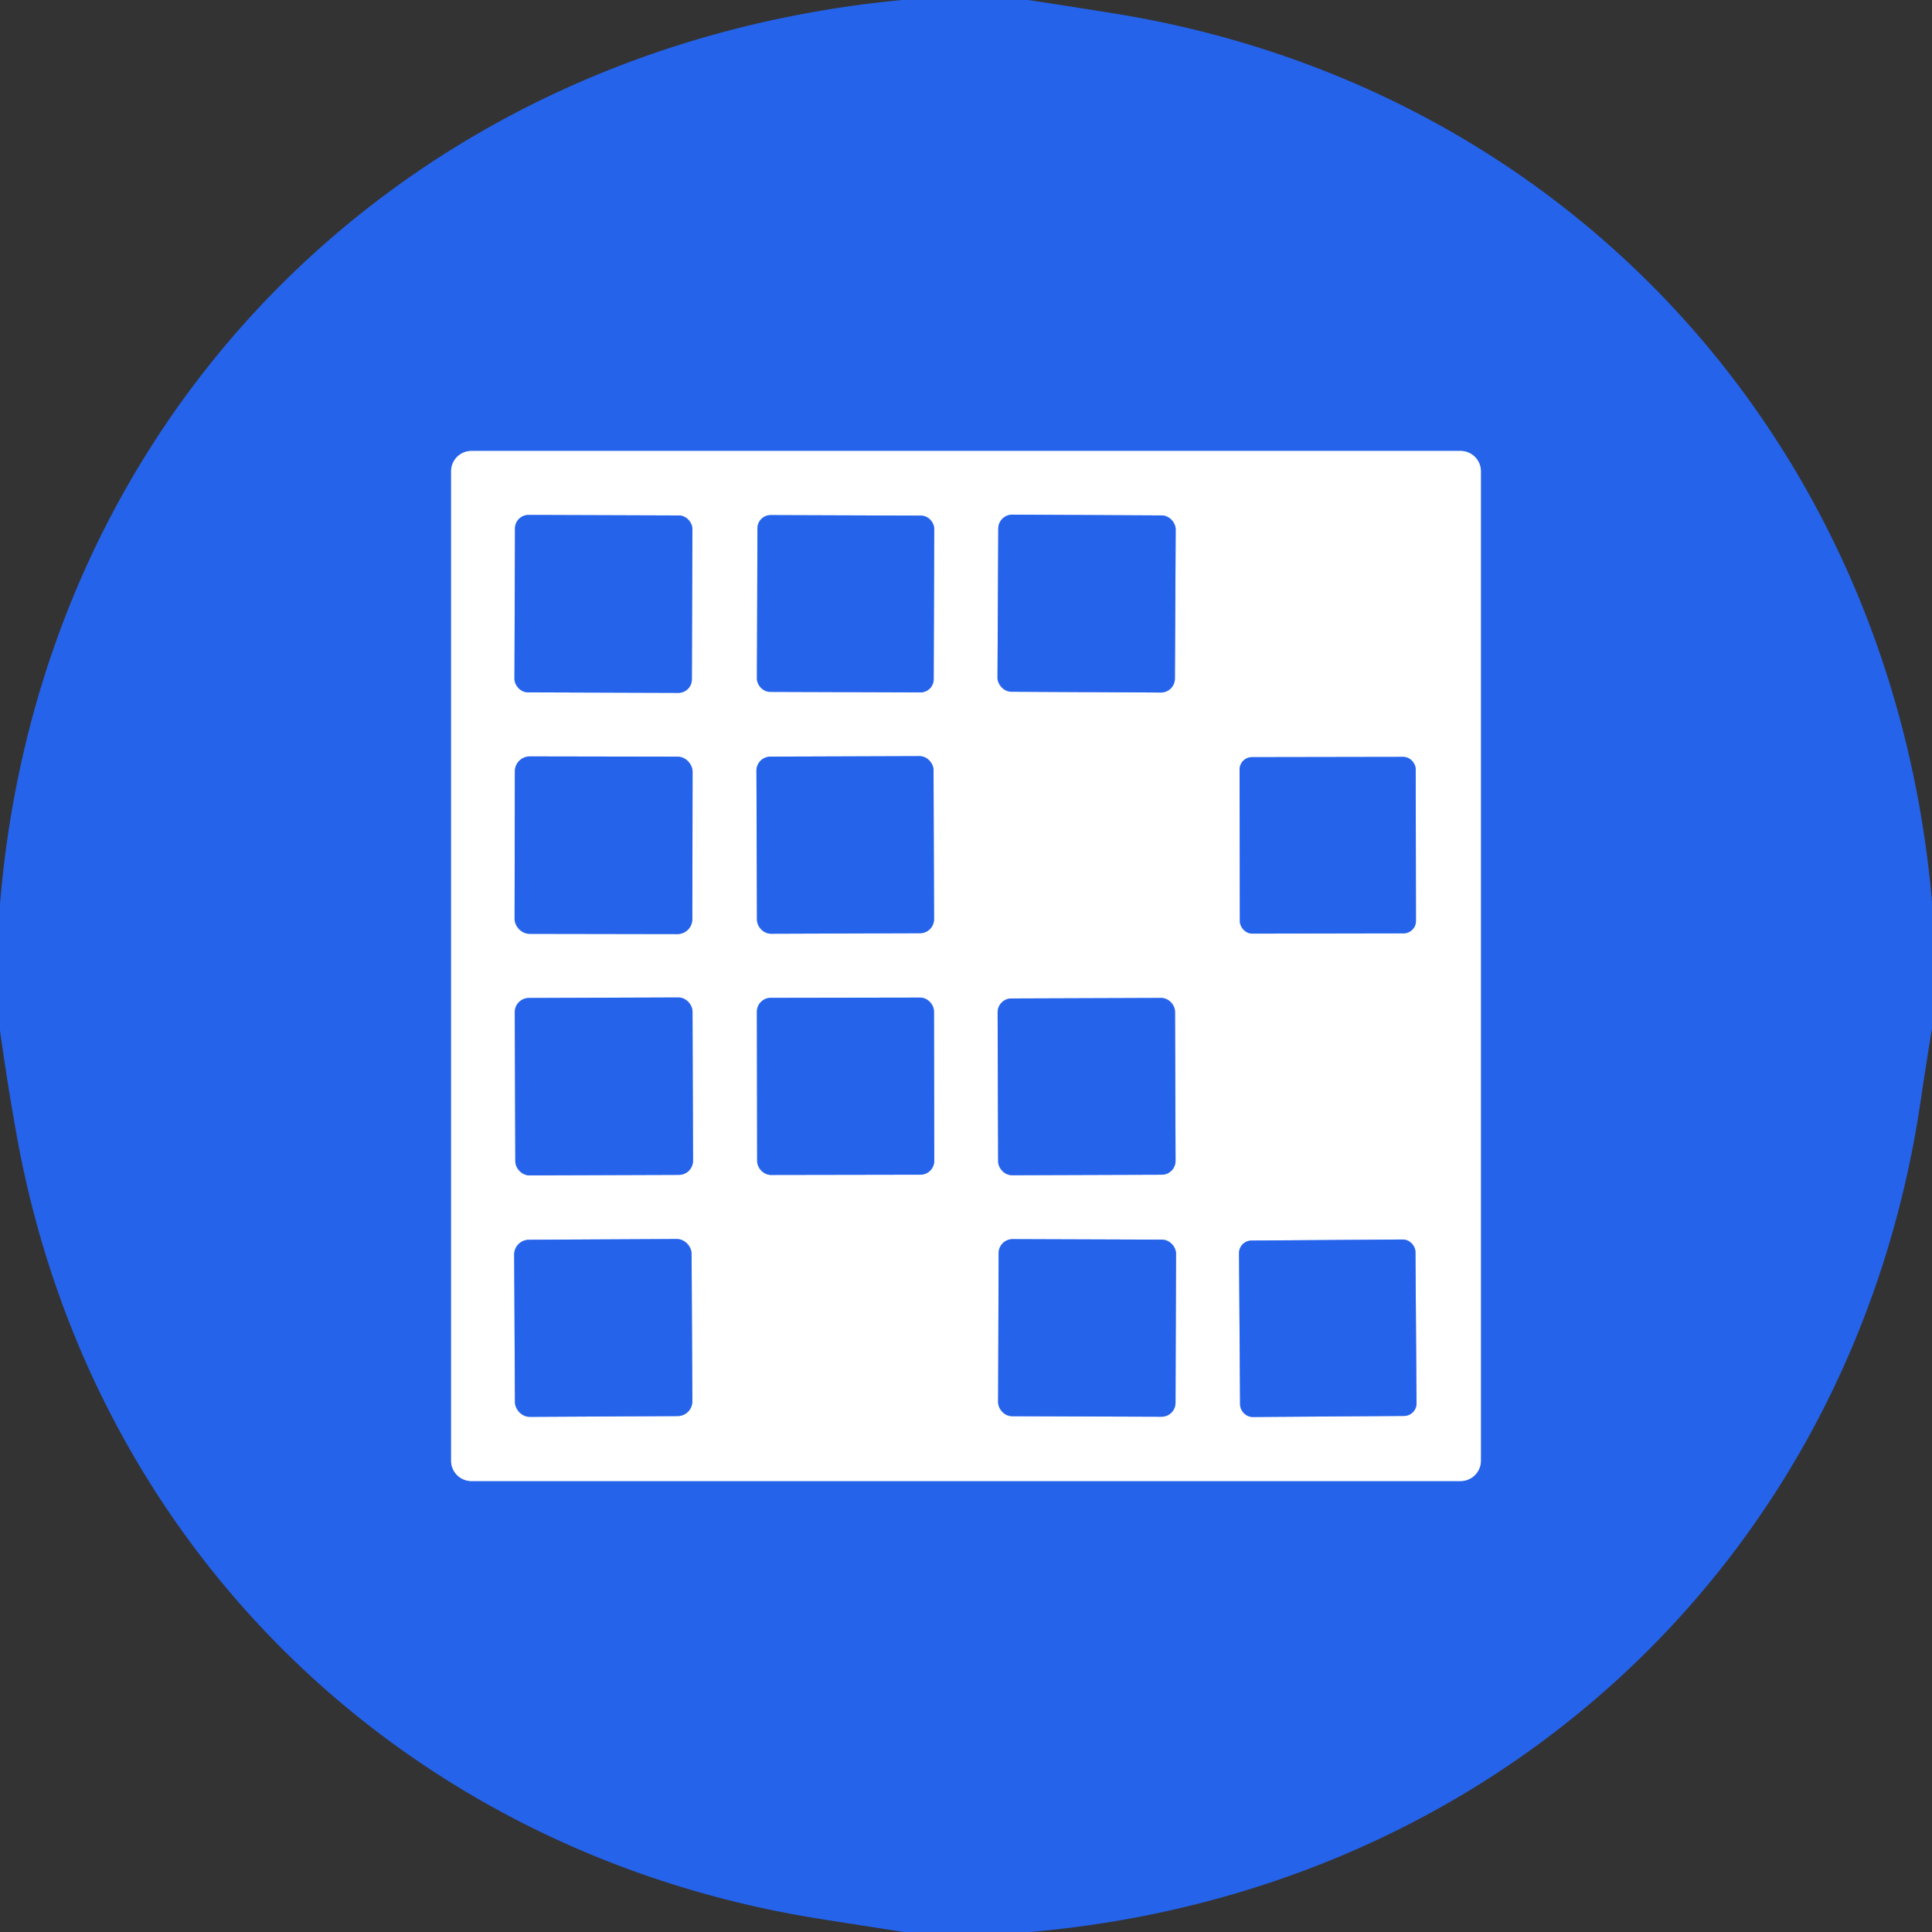 <?xml version="1.0" encoding="UTF-8" standalone="no"?>
<!DOCTYPE svg PUBLIC "-//W3C//DTD SVG 1.1//EN" "http://www.w3.org/Graphics/SVG/1.1/DTD/svg11.dtd">
<svg xmlns="http://www.w3.org/2000/svg" version="1.1" viewBox="0.00 0.00 120.00 120.00">
<rect x="0.00" y="0.00" width="120.00" height="120.00" fill="#333333" stroke="none"/>
<g stroke-width="2.00" fill="none" stroke-linecap="butt">
<path stroke="#92b1f5" vector-effect="non-scaling-stroke" d="
  M 91.98 29.27
  A 1.26 1.26 0.0 0 0 90.72 28.01
  L 29.28 28.01
  A 1.26 1.26 0.0 0 0 28.02 29.27
  L 28.02 90.73
  A 1.26 1.26 0.0 0 0 29.28 91.99
  L 90.72 91.99
  A 1.26 1.26 0.0 0 0 91.98 90.73
  L 91.98 29.27"
/>
<path stroke="#92b1f5" vector-effect="non-scaling-stroke" d="
  M 43.006 32.859
  A 0.84 0.84 0.0 0 0 42.169 32.016
  L 32.829 31.984
  A 0.84 0.84 0.0 0 0 31.986 32.821
  L 31.954 42.161
  A 0.84 0.84 0.0 0 0 32.791 43.004
  L 42.131 43.036
  A 0.84 0.84 0.0 0 0 42.974 42.199
  L 43.006 32.859"
/>
<path stroke="#92b1f5" vector-effect="non-scaling-stroke" d="
  M 58.026 32.849
  A 0.82 0.82 0.0 0 0 57.209 32.026
  L 47.869 31.994
  A 0.82 0.82 0.0 0 0 47.046 32.811
  L 47.014 42.151
  A 0.82 0.82 0.0 0 0 47.831 42.974
  L 57.171 43.006
  A 0.82 0.82 0.0 0 0 57.994 42.189
  L 58.026 32.849"
/>
<path stroke="#92b1f5" vector-effect="non-scaling-stroke" d="
  M 73.024 32.889
  A 0.87 0.87 0.0 0 0 72.159 32.014
  L 62.879 31.966
  A 0.87 0.87 0.0 0 0 62.004 32.831
  L 61.956 42.091
  A 0.87 0.87 0.0 0 0 62.821 42.966
  L 72.101 43.014
  A 0.87 0.87 0.0 0 0 72.976 42.149
  L 73.024 32.889"
/>
<path stroke="#92b1f5" vector-effect="non-scaling-stroke" d="
  M 43.018 47.93
  A 0.93 0.93 0.0 0 0 42.09 46.998
  L 32.91 46.982
  A 0.93 0.93 0.0 0 0 31.978 47.91
  L 31.962 57.07
  A 0.93 0.93 0.0 0 0 32.89 58.002
  L 42.07 58.018
  A 0.93 0.93 0.0 0 0 43.002 57.09
  L 43.018 47.93"
/>
<path stroke="#92b1f5" vector-effect="non-scaling-stroke" d="
  M 57.984 47.831
  A 0.87 0.87 0.0 0 0 57.111 46.964
  L 47.851 46.996
  A 0.87 0.87 0.0 0 0 46.984 47.869
  L 47.016 57.129
  A 0.87 0.87 0.0 0 0 47.889 57.996
  L 57.149 57.964
  A 0.87 0.87 0.0 0 0 58.016 57.091
  L 57.984 47.831"
/>
<path stroke="#92b1f5" vector-effect="non-scaling-stroke" d="
  M 87.932 47.781
  A 0.77 0.77 0.0 0 0 87.16 47.012
  L 77.76 47.028
  A 0.77 0.77 0.0 0 0 76.992 47.8
  L 77.008 57.219
  A 0.77 0.77 0.0 0 0 77.78 57.988
  L 87.18 57.972
  A 0.77 0.77 0.0 0 0 87.948 57.2
  L 87.932 47.781"
/>
<path stroke="#92b1f5" vector-effect="non-scaling-stroke" d="
  M 43.014 62.831
  A 0.88 0.88 0.0 0 0 42.131 61.954
  L 32.851 61.986
  A 0.88 0.88 0.0 0 0 31.974 62.869
  L 32.006 72.129
  A 0.88 0.88 0.0 0 0 32.889 73.006
  L 42.169 72.974
  A 0.88 0.88 0.0 0 0 43.046 72.091
  L 43.014 62.831"
/>
<path stroke="#92b1f5" vector-effect="non-scaling-stroke" d="
  M 58.012 62.82
  A 0.86 0.86 0.0 0 0 57.15 61.962
  L 47.87 61.978
  A 0.86 0.86 0.0 0 0 47.012 62.84
  L 47.028 72.12
  A 0.86 0.86 0.0 0 0 47.89 72.978
  L 57.17 72.962
  A 0.86 0.86 0.0 0 0 58.028 72.1
  L 58.012 62.82"
/>
<path stroke="#92b1f5" vector-effect="non-scaling-stroke" d="
  M 72.984 62.841
  A 0.86 0.86 0.0 0 0 72.121 61.984
  L 62.821 62.016
  A 0.86 0.86 0.0 0 0 61.964 62.879
  L 61.996 72.139
  A 0.86 0.86 0.0 0 0 62.859 72.996
  L 72.159 72.964
  A 0.86 0.86 0.0 0 0 73.016 72.101
  L 72.984 62.841"
/>
<path stroke="#92b1f5" vector-effect="non-scaling-stroke" d="
  M 42.956 77.871
  A 0.92 0.92 0.0 0 0 42.031 76.956
  L 32.851 77.004
  A 0.92 0.92 0.0 0 0 31.936 77.929
  L 31.984 87.089
  A 0.92 0.92 0.0 0 0 32.909 88.004
  L 42.089 87.956
  A 0.92 0.92 0.0 0 0 43.004 87.031
  L 42.956 77.871"
/>
<path stroke="#92b1f5" vector-effect="non-scaling-stroke" d="
  M 73.046 77.869
  A 0.87 0.87 0.0 0 0 72.179 76.996
  L 62.899 76.964
  A 0.87 0.87 0.0 0 0 62.026 77.831
  L 61.994 87.091
  A 0.87 0.87 0.0 0 0 62.861 87.964
  L 72.141 87.996
  A 0.87 0.87 0.0 0 0 73.014 87.129
  L 73.046 77.869"
/>
<path stroke="#92b1f5" vector-effect="non-scaling-stroke" d="
  M 87.917 77.762
  A 0.78 0.78 0.0 0 0 87.132 76.987
  L 77.732 77.053
  A 0.78 0.78 0.0 0 0 76.957 77.838
  L 77.023 87.238
  A 0.78 0.78 0.0 0 0 77.808 88.013
  L 87.208 87.947
  A 0.78 0.78 0.0 0 0 87.983 87.162
  L 87.917 77.762"
/>
</g>
<path fill="#2563eb" d="
  M 63.87 0.00
  Q 66.55 0.41 69.23 0.84
  C 97.29 5.38 117.53 27.44 120.00 56.02
  L 120.00 63.87
  Q 119.62 66.17 119.28 68.48
  C 115.06 96.88 92.84 117.49 63.98 120.00
  L 56.13 120.00
  Q 53.57 119.60 51.02 119.20
  C 25.25 115.15 5.63 96.20 1.03 70.48
  Q 0.45 67.26 0.00 64.00
  L 0.00 56.16
  C 2.52 25.49 25.40 2.90 56.03 0.00
  L 63.87 0.00
  Z
  M 91.98 29.27
  A 1.26 1.26 0.0 0 0 90.72 28.01
  L 29.28 28.01
  A 1.26 1.26 0.0 0 0 28.02 29.27
  L 28.02 90.73
  A 1.26 1.26 0.0 0 0 29.28 91.99
  L 90.72 91.99
  A 1.26 1.26 0.0 0 0 91.98 90.73
  L 91.98 29.27
  Z"
/>
<path fill="#ffffff" d="
  M 91.98 90.73
  A 1.26 1.26 0.0 0 1 90.72 91.99
  L 29.28 91.99
  A 1.26 1.26 0.0 0 1 28.02 90.73
  L 28.02 29.27
  A 1.26 1.26 0.0 0 1 29.28 28.01
  L 90.72 28.01
  A 1.26 1.26 0.0 0 1 91.98 29.27
  L 91.98 90.73
  Z
  M 43.006 32.859
  A 0.84 0.84 0.0 0 0 42.169 32.016
  L 32.829 31.984
  A 0.84 0.84 0.0 0 0 31.986 32.821
  L 31.954 42.161
  A 0.84 0.84 0.0 0 0 32.791 43.004
  L 42.131 43.036
  A 0.84 0.84 0.0 0 0 42.974 42.199
  L 43.006 32.859
  Z
  M 58.026 32.849
  A 0.82 0.82 0.0 0 0 57.209 32.026
  L 47.869 31.994
  A 0.82 0.82 0.0 0 0 47.046 32.811
  L 47.014 42.151
  A 0.82 0.82 0.0 0 0 47.831 42.974
  L 57.171 43.006
  A 0.82 0.82 0.0 0 0 57.994 42.189
  L 58.026 32.849
  Z
  M 73.024 32.889
  A 0.87 0.87 0.0 0 0 72.159 32.014
  L 62.879 31.966
  A 0.87 0.87 0.0 0 0 62.004 32.831
  L 61.956 42.091
  A 0.87 0.87 0.0 0 0 62.821 42.966
  L 72.101 43.014
  A 0.87 0.87 0.0 0 0 72.976 42.149
  L 73.024 32.889
  Z
  M 43.018 47.93
  A 0.93 0.93 0.0 0 0 42.09 46.998
  L 32.91 46.982
  A 0.93 0.93 0.0 0 0 31.978 47.91
  L 31.962 57.07
  A 0.93 0.93 0.0 0 0 32.89 58.002
  L 42.07 58.018
  A 0.93 0.93 0.0 0 0 43.002 57.09
  L 43.018 47.93
  Z
  M 57.984 47.831
  A 0.87 0.87 0.0 0 0 57.111 46.964
  L 47.851 46.996
  A 0.87 0.87 0.0 0 0 46.984 47.869
  L 47.016 57.129
  A 0.87 0.87 0.0 0 0 47.889 57.996
  L 57.149 57.964
  A 0.87 0.87 0.0 0 0 58.016 57.091
  L 57.984 47.831
  Z
  M 87.932 47.781
  A 0.77 0.77 0.0 0 0 87.16 47.012
  L 77.76 47.028
  A 0.77 0.77 0.0 0 0 76.992 47.8
  L 77.008 57.219
  A 0.77 0.77 0.0 0 0 77.78 57.988
  L 87.18 57.972
  A 0.77 0.77 0.0 0 0 87.948 57.2
  L 87.932 47.781
  Z
  M 43.014 62.831
  A 0.88 0.88 0.0 0 0 42.131 61.954
  L 32.851 61.986
  A 0.88 0.88 0.0 0 0 31.974 62.869
  L 32.006 72.129
  A 0.88 0.88 0.0 0 0 32.889 73.006
  L 42.169 72.974
  A 0.88 0.88 0.0 0 0 43.046 72.091
  L 43.014 62.831
  Z
  M 58.012 62.82
  A 0.86 0.86 0.0 0 0 57.15 61.962
  L 47.87 61.978
  A 0.86 0.86 0.0 0 0 47.012 62.84
  L 47.028 72.12
  A 0.86 0.86 0.0 0 0 47.89 72.978
  L 57.17 72.962
  A 0.86 0.86 0.0 0 0 58.028 72.1
  L 58.012 62.82
  Z
  M 72.984 62.841
  A 0.86 0.86 0.0 0 0 72.121 61.984
  L 62.821 62.016
  A 0.86 0.86 0.0 0 0 61.964 62.879
  L 61.996 72.139
  A 0.86 0.86 0.0 0 0 62.859 72.996
  L 72.159 72.964
  A 0.86 0.86 0.0 0 0 73.016 72.101
  L 72.984 62.841
  Z
  M 42.956 77.871
  A 0.92 0.92 0.0 0 0 42.031 76.956
  L 32.851 77.004
  A 0.92 0.92 0.0 0 0 31.936 77.929
  L 31.984 87.089
  A 0.92 0.92 0.0 0 0 32.909 88.004
  L 42.089 87.956
  A 0.92 0.92 0.0 0 0 43.004 87.031
  L 42.956 77.871
  Z
  M 73.046 77.869
  A 0.87 0.87 0.0 0 0 72.179 76.996
  L 62.899 76.964
  A 0.87 0.87 0.0 0 0 62.026 77.831
  L 61.994 87.091
  A 0.87 0.87 0.0 0 0 62.861 87.964
  L 72.141 87.996
  A 0.87 0.87 0.0 0 0 73.014 87.129
  L 73.046 77.869
  Z
  M 87.917 77.762
  A 0.78 0.78 0.0 0 0 87.132 76.987
  L 77.732 77.053
  A 0.78 0.78 0.0 0 0 76.957 77.838
  L 77.023 87.238
  A 0.78 0.78 0.0 0 0 77.808 88.013
  L 87.208 87.947
  A 0.78 0.78 0.0 0 0 87.983 87.162
  L 87.917 77.762
  Z"
/>
<rect fill="#2563eb" x="-5.51" y="-5.51" transform="translate(37.48,37.51) rotate(0.2)" width="11.02" height="11.02" rx="0.84"/>
<rect fill="#2563eb" x="-5.49" y="-5.49" transform="translate(52.52,37.50) rotate(0.2)" width="10.98" height="10.98" rx="0.82"/>
<rect fill="#2563eb" x="-5.51" y="-5.50" transform="translate(67.49,37.49) rotate(0.3)" width="11.02" height="11.00" rx="0.87"/>
<rect fill="#2563eb" x="-5.52" y="-5.51" transform="translate(37.49,52.50) rotate(0.1)" width="11.04" height="11.02" rx="0.93"/>
<rect fill="#2563eb" x="-5.50" y="-5.50" transform="translate(52.50,52.48) rotate(-0.2)" width="11.00" height="11.00" rx="0.87"/>
<rect fill="#2563eb" x="-5.47" y="-5.48" transform="translate(82.47,52.50) rotate(-0.1)" width="10.94" height="10.96" rx="0.77"/>
<rect fill="#2563eb" x="-5.52" y="-5.51" transform="translate(37.51,67.48) rotate(-0.2)" width="11.04" height="11.02" rx="0.88"/>
<rect fill="#2563eb" x="-5.50" y="-5.50" transform="translate(52.52,67.47) rotate(-0.1)" width="11.00" height="11.00" rx="0.86"/>
<rect fill="#2563eb" x="-5.51" y="-5.49" transform="translate(67.49,67.49) rotate(-0.2)" width="11.02" height="10.98" rx="0.86"/>
<rect fill="#2563eb" x="-5.51" y="-5.50" transform="translate(37.47,82.48) rotate(-0.3)" width="11.02" height="11.00" rx="0.92"/>
<rect fill="#2563eb" x="-5.51" y="-5.50" transform="translate(67.52,82.48) rotate(0.2)" width="11.02" height="11.00" rx="0.87"/>
<rect fill="#2563eb" x="-5.48" y="-5.48" transform="translate(82.47,82.50) rotate(-0.4)" width="10.96" height="10.96" rx="0.78"/>
</svg>

